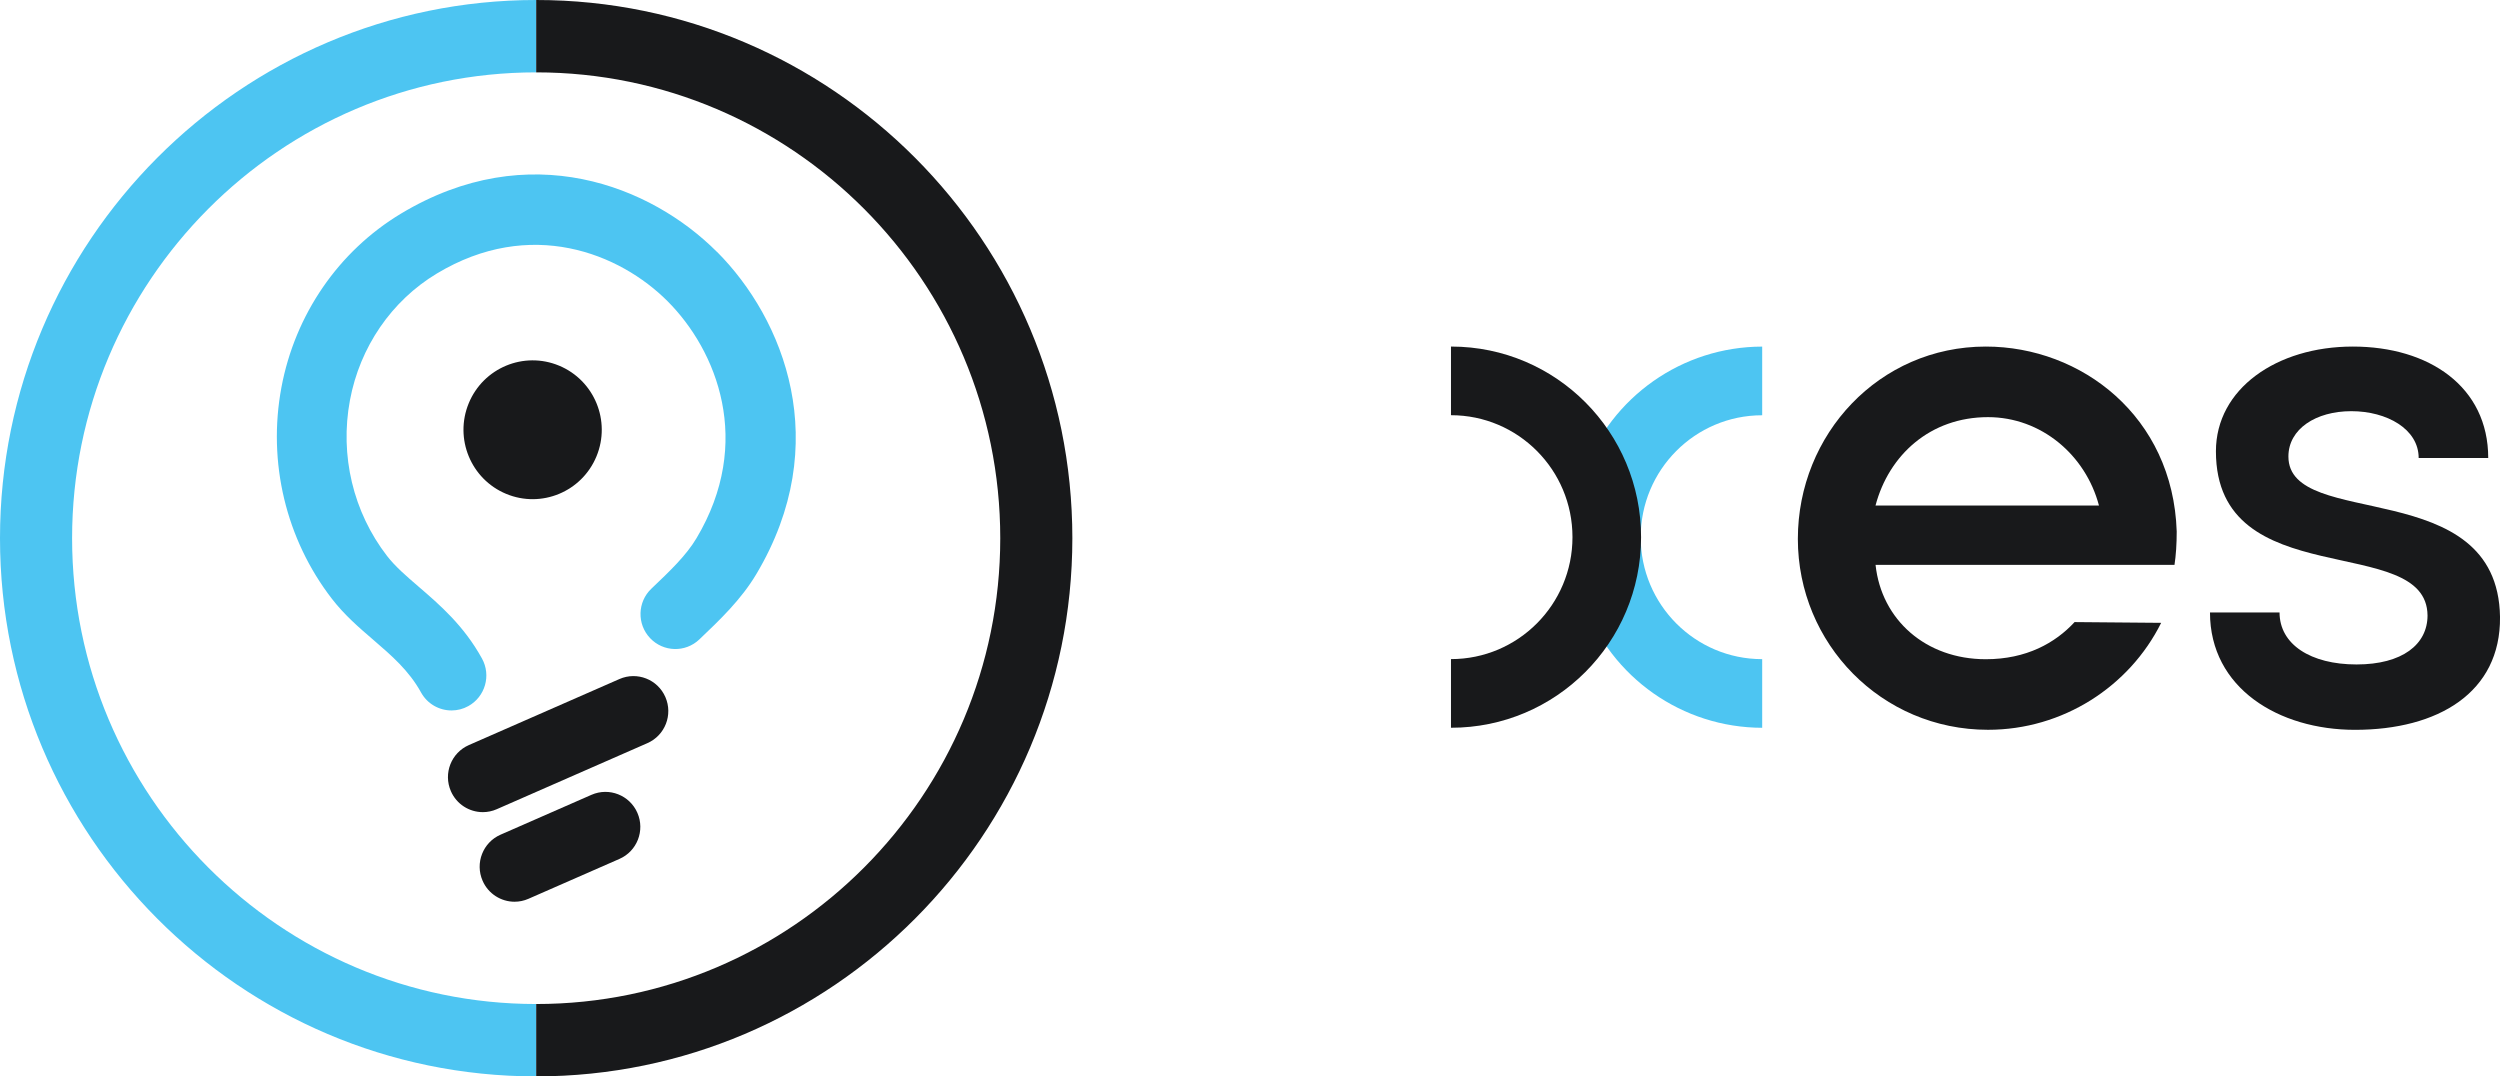 <svg width="360" height="155" viewBox="0 0 360 155" fill="none" xmlns="http://www.w3.org/2000/svg">
<g clip-path="url(#clip0_3651_3204)">
<path d="M10.382 77.5C10.382 40.512 40.359 10.421 77.208 10.421V0C34.636 0 0 34.767 0 77.5C0 120.233 34.636 155 77.208 155V144.579C40.359 144.579 10.382 114.488 10.382 77.5Z" fill="#4DC5F2"/>
<path d="M103.233 36.265C93.778 26.784 76.18 19.659 57.722 30.773C48.755 36.172 42.486 45.291 40.525 55.785C38.512 66.552 41.168 77.65 47.803 86.237C49.605 88.567 51.705 90.375 53.738 92.122C56.383 94.4 58.885 96.555 60.625 99.706C61.541 101.37 63.255 102.305 65.02 102.305C65.844 102.305 66.678 102.104 67.445 101.675C69.869 100.326 70.749 97.263 69.406 94.829C66.791 90.086 63.327 87.1 60.27 84.47C58.468 82.92 56.914 81.577 55.735 80.058C50.855 73.744 48.91 65.575 50.392 57.634C51.823 49.967 56.378 43.323 62.884 39.401C76.385 31.269 89.238 36.466 96.14 43.385C103.213 50.473 108.545 63.664 100.294 77.505C98.807 80.001 96.485 82.212 93.798 84.77C91.786 86.681 91.704 89.874 93.613 91.889C95.518 93.909 98.699 93.992 100.706 92.075C103.66 89.265 106.718 86.351 108.911 82.672C120.126 63.85 112.864 45.901 103.233 36.249V36.265Z" fill="#4DC5F2"/>
<path d="M77.211 0V10.421C114.06 10.421 144.037 40.512 144.037 77.5C144.037 114.488 114.06 144.579 77.211 144.579V155C119.783 155 154.419 120.233 154.419 77.5C154.419 34.767 119.783 0 77.211 0Z" fill="#18191B"/>
<path d="M71.535 116.524L93.226 107.012C95.768 105.896 96.927 102.93 95.815 100.378C94.703 97.826 91.743 96.668 89.206 97.779L67.515 107.291C64.973 108.407 63.815 111.373 64.926 113.925C65.75 115.821 67.593 116.948 69.528 116.948C70.197 116.948 70.882 116.813 71.535 116.524Z" fill="#18191B"/>
<path d="M91.785 117.051C90.674 114.504 87.714 113.342 85.176 114.452L72.082 120.193C69.539 121.303 68.381 124.274 69.493 126.826C70.316 128.717 72.159 129.849 74.094 129.849C74.763 129.849 75.448 129.715 76.102 129.425L89.196 123.685C91.739 122.574 92.897 119.604 91.785 117.051Z" fill="#18191B"/>
<path d="M85.895 65.71C87.999 60.611 85.587 54.766 80.507 52.654C75.428 50.542 69.605 52.964 67.501 58.062C65.397 63.161 67.809 69.006 72.888 71.118C77.968 73.23 83.791 70.809 85.895 65.71Z" fill="#18191B"/>
<path d="M253.755 59.794V49.91C242.277 49.926 232.023 57.123 228.07 67.942V86.769C232.018 97.588 242.277 104.785 253.755 104.801V94.917C244.094 94.917 236.26 87.058 236.26 77.361C236.26 67.663 244.088 59.799 253.75 59.799L253.755 59.794Z" fill="#4DC5F2"/>
<path d="M285.955 49.905C270.611 49.905 258.891 62.527 258.891 77.604C258.891 92.68 270.93 105.09 286.274 105.09C297.036 105.09 306.626 98.885 311.207 89.689L298.74 89.58C295.971 92.577 291.812 94.928 285.955 94.928C277.323 94.928 270.93 89.26 270.081 81.344H313.127C313.338 79.955 313.446 78.348 313.446 76.534C312.91 59.96 299.703 49.905 285.955 49.905ZM270.075 72.794C271.995 65.519 277.961 60.068 286.269 60.068C293.938 60.068 300.331 65.524 302.251 72.794H270.075Z" fill="#18191B"/>
<path d="M329.531 65.736C329.531 61.778 333.474 59.21 338.59 59.21C343.707 59.21 348.288 61.778 348.288 65.948H358.304C358.304 55.682 349.78 49.905 338.806 49.905C327.833 49.905 319.093 56.002 319.093 64.987C319.093 85.736 349.461 76.539 349.564 88.624C349.564 92.794 345.94 95.682 339.337 95.682C332.733 95.682 328.255 92.794 328.255 88.195H318.238C318.238 99.102 328.147 105.096 339.12 105.096C351.052 105.096 360.111 99.748 360.003 88.841C359.683 68.2 329.531 76.436 329.531 65.741V65.736Z" fill="#18191B"/>
<path d="M209.003 49.905C209.003 49.905 208.962 49.905 208.941 49.905V59.789C218.603 59.789 226.437 67.653 226.437 77.351C226.437 87.048 218.603 94.912 208.941 94.912V104.796C224.043 104.811 236.299 92.541 236.314 77.382C236.33 62.223 224.105 49.921 209.003 49.905Z" fill="#18191B"/>
</g>
<defs>
<clipPath id="clip0_3651_3204">
<rect width="360" height="155" fill="white"/>
</clipPath>
</defs>
</svg>
